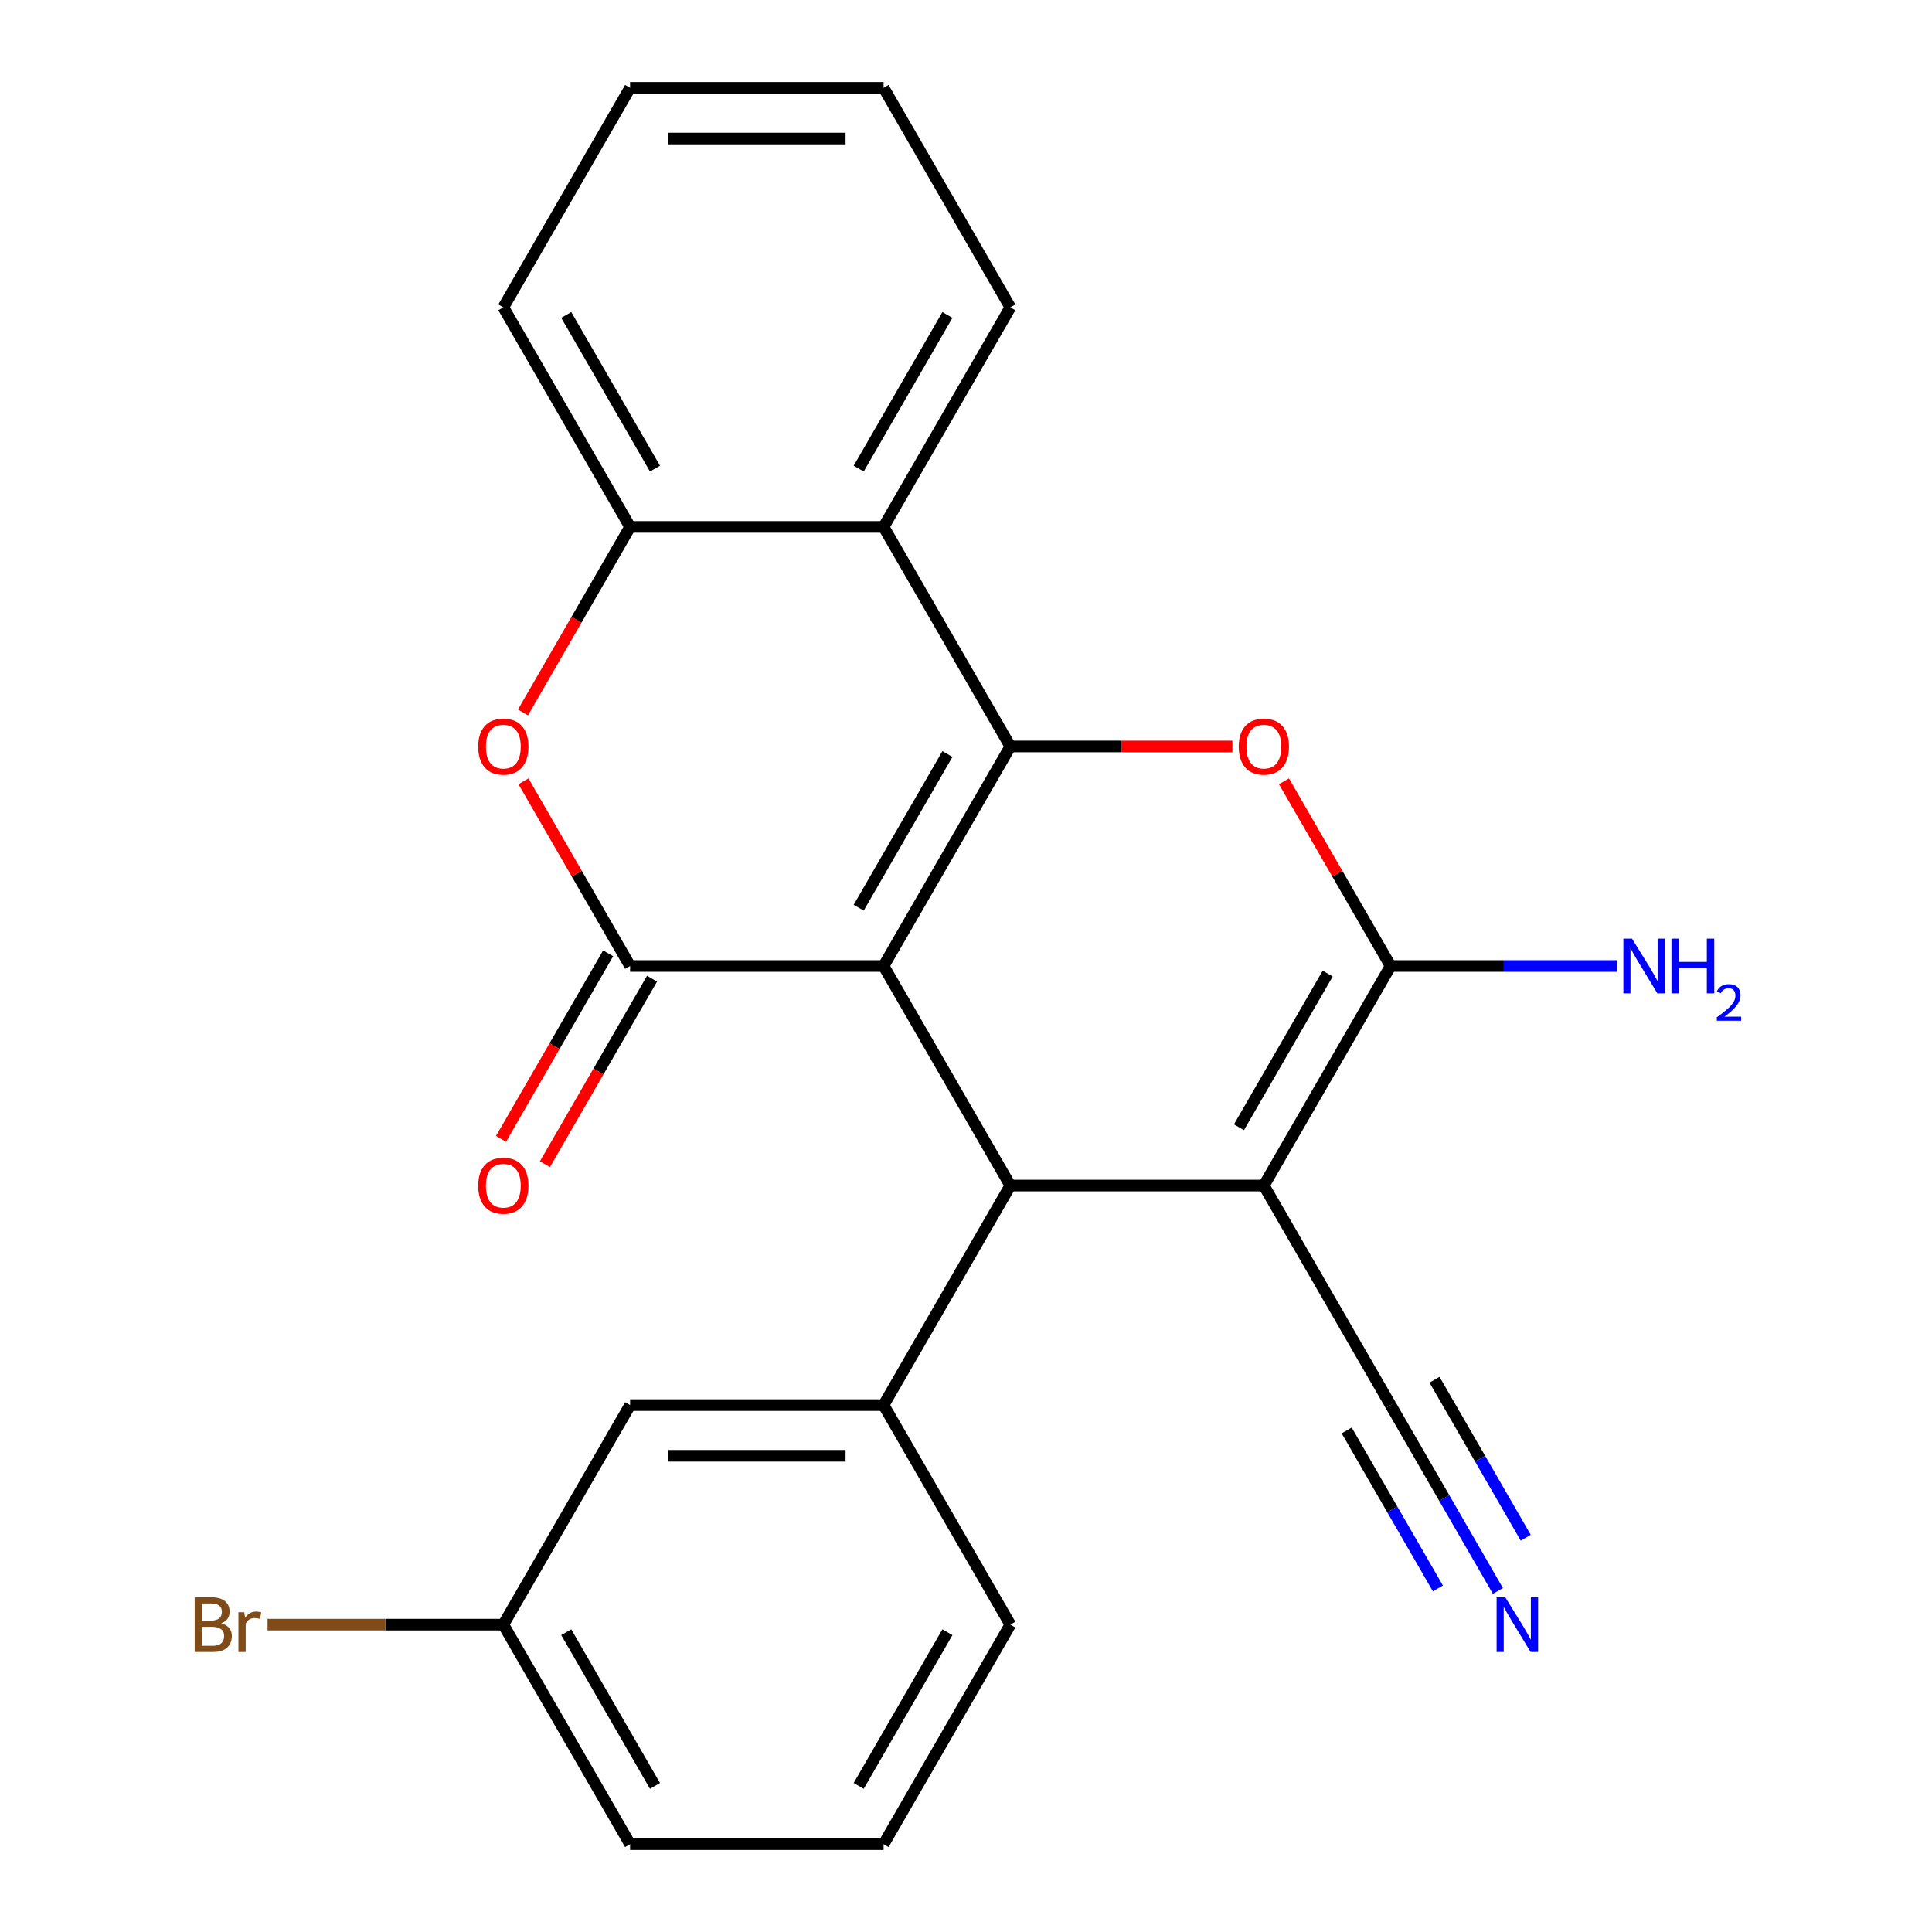 <?xml version='1.0' encoding='iso-8859-1'?>
<svg version='1.1' baseProfile='full'
              xmlns='http://www.w3.org/2000/svg'
                      xmlns:rdkit='http://www.rdkit.org/xml'
                      xmlns:xlink='http://www.w3.org/1999/xlink'
                  xml:space='preserve'
width='1000px' height='1000px' viewBox='0 0 1000 1000'>
<!-- END OF HEADER -->
<rect style='opacity:1.0;fill:#FFFFFF;stroke:none' width='1000' height='1000' x='0' y='0'> </rect>
<path class='bond-0' d='M 457.345,500 L 522.953,386.364' style='fill:none;fill-rule:evenodd;stroke:#000000;stroke-width:6px;stroke-linecap:butt;stroke-linejoin:miter;stroke-opacity:1' />
<path class='bond-0' d='M 444.459,469.833 L 490.384,390.287' style='fill:none;fill-rule:evenodd;stroke:#000000;stroke-width:6px;stroke-linecap:butt;stroke-linejoin:miter;stroke-opacity:1' />
<path class='bond-2' d='M 457.345,500 L 522.953,613.636' style='fill:none;fill-rule:evenodd;stroke:#000000;stroke-width:6px;stroke-linecap:butt;stroke-linejoin:miter;stroke-opacity:1' />
<path class='bond-3' d='M 457.345,500 L 326.129,500' style='fill:none;fill-rule:evenodd;stroke:#000000;stroke-width:6px;stroke-linecap:butt;stroke-linejoin:miter;stroke-opacity:1' />
<path class='bond-5' d='M 522.953,386.364 L 580.421,386.364' style='fill:none;fill-rule:evenodd;stroke:#000000;stroke-width:6px;stroke-linecap:butt;stroke-linejoin:miter;stroke-opacity:1' />
<path class='bond-5' d='M 580.421,386.364 L 637.888,386.364' style='fill:none;fill-rule:evenodd;stroke:#FF0000;stroke-width:6px;stroke-linecap:butt;stroke-linejoin:miter;stroke-opacity:1' />
<path class='bond-6' d='M 522.953,386.364 L 457.345,272.727' style='fill:none;fill-rule:evenodd;stroke:#000000;stroke-width:6px;stroke-linecap:butt;stroke-linejoin:miter;stroke-opacity:1' />
<path class='bond-1' d='M 654.169,613.636 L 522.953,613.636' style='fill:none;fill-rule:evenodd;stroke:#000000;stroke-width:6px;stroke-linecap:butt;stroke-linejoin:miter;stroke-opacity:1' />
<path class='bond-4' d='M 654.169,613.636 L 719.777,500' style='fill:none;fill-rule:evenodd;stroke:#000000;stroke-width:6px;stroke-linecap:butt;stroke-linejoin:miter;stroke-opacity:1' />
<path class='bond-4' d='M 641.283,583.469 L 687.208,503.924' style='fill:none;fill-rule:evenodd;stroke:#000000;stroke-width:6px;stroke-linecap:butt;stroke-linejoin:miter;stroke-opacity:1' />
<path class='bond-10' d='M 654.169,613.636 L 719.777,727.273' style='fill:none;fill-rule:evenodd;stroke:#000000;stroke-width:6px;stroke-linecap:butt;stroke-linejoin:miter;stroke-opacity:1' />
<path class='bond-8' d='M 522.953,613.636 L 457.345,727.273' style='fill:none;fill-rule:evenodd;stroke:#000000;stroke-width:6px;stroke-linecap:butt;stroke-linejoin:miter;stroke-opacity:1' />
<path class='bond-7' d='M 326.129,500 L 298.533,452.202' style='fill:none;fill-rule:evenodd;stroke:#000000;stroke-width:6px;stroke-linecap:butt;stroke-linejoin:miter;stroke-opacity:1' />
<path class='bond-7' d='M 298.533,452.202 L 270.936,404.404' style='fill:none;fill-rule:evenodd;stroke:#FF0000;stroke-width:6px;stroke-linecap:butt;stroke-linejoin:miter;stroke-opacity:1' />
<path class='bond-12' d='M 314.765,493.439 L 287.042,541.457' style='fill:none;fill-rule:evenodd;stroke:#000000;stroke-width:6px;stroke-linecap:butt;stroke-linejoin:miter;stroke-opacity:1' />
<path class='bond-12' d='M 287.042,541.457 L 259.319,589.475' style='fill:none;fill-rule:evenodd;stroke:#FF0000;stroke-width:6px;stroke-linecap:butt;stroke-linejoin:miter;stroke-opacity:1' />
<path class='bond-12' d='M 337.492,506.561 L 309.769,554.579' style='fill:none;fill-rule:evenodd;stroke:#000000;stroke-width:6px;stroke-linecap:butt;stroke-linejoin:miter;stroke-opacity:1' />
<path class='bond-12' d='M 309.769,554.579 L 282.046,602.597' style='fill:none;fill-rule:evenodd;stroke:#FF0000;stroke-width:6px;stroke-linecap:butt;stroke-linejoin:miter;stroke-opacity:1' />
<path class='bond-14' d='M 719.777,500 L 778.374,500' style='fill:none;fill-rule:evenodd;stroke:#000000;stroke-width:6px;stroke-linecap:butt;stroke-linejoin:miter;stroke-opacity:1' />
<path class='bond-14' d='M 778.374,500 L 836.972,500' style='fill:none;fill-rule:evenodd;stroke:#0000FF;stroke-width:6px;stroke-linecap:butt;stroke-linejoin:miter;stroke-opacity:1' />
<path class='bond-24' d='M 719.777,500 L 692.18,452.202' style='fill:none;fill-rule:evenodd;stroke:#000000;stroke-width:6px;stroke-linecap:butt;stroke-linejoin:miter;stroke-opacity:1' />
<path class='bond-24' d='M 692.18,452.202 L 664.584,404.404' style='fill:none;fill-rule:evenodd;stroke:#FF0000;stroke-width:6px;stroke-linecap:butt;stroke-linejoin:miter;stroke-opacity:1' />
<path class='bond-18' d='M 457.345,272.727 L 522.953,159.091' style='fill:none;fill-rule:evenodd;stroke:#000000;stroke-width:6px;stroke-linecap:butt;stroke-linejoin:miter;stroke-opacity:1' />
<path class='bond-18' d='M 444.459,242.56 L 490.384,163.015' style='fill:none;fill-rule:evenodd;stroke:#000000;stroke-width:6px;stroke-linecap:butt;stroke-linejoin:miter;stroke-opacity:1' />
<path class='bond-25' d='M 457.345,272.727 L 326.129,272.727' style='fill:none;fill-rule:evenodd;stroke:#000000;stroke-width:6px;stroke-linecap:butt;stroke-linejoin:miter;stroke-opacity:1' />
<path class='bond-9' d='M 270.682,368.763 L 298.406,320.745' style='fill:none;fill-rule:evenodd;stroke:#FF0000;stroke-width:6px;stroke-linecap:butt;stroke-linejoin:miter;stroke-opacity:1' />
<path class='bond-9' d='M 298.406,320.745 L 326.129,272.727' style='fill:none;fill-rule:evenodd;stroke:#000000;stroke-width:6px;stroke-linecap:butt;stroke-linejoin:miter;stroke-opacity:1' />
<path class='bond-13' d='M 457.345,727.273 L 326.129,727.273' style='fill:none;fill-rule:evenodd;stroke:#000000;stroke-width:6px;stroke-linecap:butt;stroke-linejoin:miter;stroke-opacity:1' />
<path class='bond-13' d='M 437.662,753.516 L 345.811,753.516' style='fill:none;fill-rule:evenodd;stroke:#000000;stroke-width:6px;stroke-linecap:butt;stroke-linejoin:miter;stroke-opacity:1' />
<path class='bond-17' d='M 457.345,727.273 L 522.953,840.909' style='fill:none;fill-rule:evenodd;stroke:#000000;stroke-width:6px;stroke-linecap:butt;stroke-linejoin:miter;stroke-opacity:1' />
<path class='bond-19' d='M 326.129,272.727 L 260.521,159.091' style='fill:none;fill-rule:evenodd;stroke:#000000;stroke-width:6px;stroke-linecap:butt;stroke-linejoin:miter;stroke-opacity:1' />
<path class='bond-19' d='M 339.015,242.56 L 293.089,163.015' style='fill:none;fill-rule:evenodd;stroke:#000000;stroke-width:6px;stroke-linecap:butt;stroke-linejoin:miter;stroke-opacity:1' />
<path class='bond-11' d='M 719.777,727.273 L 747.546,775.371' style='fill:none;fill-rule:evenodd;stroke:#000000;stroke-width:6px;stroke-linecap:butt;stroke-linejoin:miter;stroke-opacity:1' />
<path class='bond-11' d='M 747.546,775.371 L 775.315,823.469' style='fill:none;fill-rule:evenodd;stroke:#0000FF;stroke-width:6px;stroke-linecap:butt;stroke-linejoin:miter;stroke-opacity:1' />
<path class='bond-11' d='M 697.049,740.394 L 720.653,781.278' style='fill:none;fill-rule:evenodd;stroke:#000000;stroke-width:6px;stroke-linecap:butt;stroke-linejoin:miter;stroke-opacity:1' />
<path class='bond-11' d='M 720.653,781.278 L 744.257,822.161' style='fill:none;fill-rule:evenodd;stroke:#0000FF;stroke-width:6px;stroke-linecap:butt;stroke-linejoin:miter;stroke-opacity:1' />
<path class='bond-11' d='M 742.504,714.151 L 766.108,755.034' style='fill:none;fill-rule:evenodd;stroke:#000000;stroke-width:6px;stroke-linecap:butt;stroke-linejoin:miter;stroke-opacity:1' />
<path class='bond-11' d='M 766.108,755.034 L 789.712,795.918' style='fill:none;fill-rule:evenodd;stroke:#0000FF;stroke-width:6px;stroke-linecap:butt;stroke-linejoin:miter;stroke-opacity:1' />
<path class='bond-15' d='M 326.129,727.273 L 260.521,840.909' style='fill:none;fill-rule:evenodd;stroke:#000000;stroke-width:6px;stroke-linecap:butt;stroke-linejoin:miter;stroke-opacity:1' />
<path class='bond-16' d='M 260.521,840.909 L 199.503,840.909' style='fill:none;fill-rule:evenodd;stroke:#000000;stroke-width:6px;stroke-linecap:butt;stroke-linejoin:miter;stroke-opacity:1' />
<path class='bond-16' d='M 199.503,840.909 L 138.485,840.909' style='fill:none;fill-rule:evenodd;stroke:#7F4C19;stroke-width:6px;stroke-linecap:butt;stroke-linejoin:miter;stroke-opacity:1' />
<path class='bond-27' d='M 260.521,840.909 L 326.129,954.545' style='fill:none;fill-rule:evenodd;stroke:#000000;stroke-width:6px;stroke-linecap:butt;stroke-linejoin:miter;stroke-opacity:1' />
<path class='bond-27' d='M 293.089,844.833 L 339.015,924.378' style='fill:none;fill-rule:evenodd;stroke:#000000;stroke-width:6px;stroke-linecap:butt;stroke-linejoin:miter;stroke-opacity:1' />
<path class='bond-20' d='M 522.953,840.909 L 457.345,954.545' style='fill:none;fill-rule:evenodd;stroke:#000000;stroke-width:6px;stroke-linecap:butt;stroke-linejoin:miter;stroke-opacity:1' />
<path class='bond-20' d='M 490.384,844.833 L 444.459,924.378' style='fill:none;fill-rule:evenodd;stroke:#000000;stroke-width:6px;stroke-linecap:butt;stroke-linejoin:miter;stroke-opacity:1' />
<path class='bond-22' d='M 522.953,159.091 L 457.345,45.455' style='fill:none;fill-rule:evenodd;stroke:#000000;stroke-width:6px;stroke-linecap:butt;stroke-linejoin:miter;stroke-opacity:1' />
<path class='bond-23' d='M 260.521,159.091 L 326.129,45.455' style='fill:none;fill-rule:evenodd;stroke:#000000;stroke-width:6px;stroke-linecap:butt;stroke-linejoin:miter;stroke-opacity:1' />
<path class='bond-21' d='M 457.345,954.545 L 326.129,954.545' style='fill:none;fill-rule:evenodd;stroke:#000000;stroke-width:6px;stroke-linecap:butt;stroke-linejoin:miter;stroke-opacity:1' />
<path class='bond-26' d='M 457.345,45.455 L 326.129,45.455' style='fill:none;fill-rule:evenodd;stroke:#000000;stroke-width:6px;stroke-linecap:butt;stroke-linejoin:miter;stroke-opacity:1' />
<path class='bond-26' d='M 437.662,71.698 L 345.811,71.698' style='fill:none;fill-rule:evenodd;stroke:#000000;stroke-width:6px;stroke-linecap:butt;stroke-linejoin:miter;stroke-opacity:1' />
<path  class='atom-6' d='M 641.169 386.444
Q 641.169 379.644, 644.529 375.844
Q 647.889 372.044, 654.169 372.044
Q 660.449 372.044, 663.809 375.844
Q 667.169 379.644, 667.169 386.444
Q 667.169 393.324, 663.769 397.244
Q 660.369 401.124, 654.169 401.124
Q 647.929 401.124, 644.529 397.244
Q 641.169 393.364, 641.169 386.444
M 654.169 397.924
Q 658.489 397.924, 660.809 395.044
Q 663.169 392.124, 663.169 386.444
Q 663.169 380.884, 660.809 378.084
Q 658.489 375.244, 654.169 375.244
Q 649.849 375.244, 647.489 378.044
Q 645.169 380.844, 645.169 386.444
Q 645.169 392.164, 647.489 395.044
Q 649.849 397.924, 654.169 397.924
' fill='#FF0000'/>
<path  class='atom-8' d='M 247.521 386.444
Q 247.521 379.644, 250.881 375.844
Q 254.241 372.044, 260.521 372.044
Q 266.801 372.044, 270.161 375.844
Q 273.521 379.644, 273.521 386.444
Q 273.521 393.324, 270.121 397.244
Q 266.721 401.124, 260.521 401.124
Q 254.281 401.124, 250.881 397.244
Q 247.521 393.364, 247.521 386.444
M 260.521 397.924
Q 264.841 397.924, 267.161 395.044
Q 269.521 392.124, 269.521 386.444
Q 269.521 380.884, 267.161 378.084
Q 264.841 375.244, 260.521 375.244
Q 256.201 375.244, 253.841 378.044
Q 251.521 380.844, 251.521 386.444
Q 251.521 392.164, 253.841 395.044
Q 256.201 397.924, 260.521 397.924
' fill='#FF0000'/>
<path  class='atom-12' d='M 779.125 826.749
L 788.405 841.749
Q 789.325 843.229, 790.805 845.909
Q 792.285 848.589, 792.365 848.749
L 792.365 826.749
L 796.125 826.749
L 796.125 855.069
L 792.245 855.069
L 782.285 838.669
Q 781.125 836.749, 779.885 834.549
Q 778.685 832.349, 778.325 831.669
L 778.325 855.069
L 774.645 855.069
L 774.645 826.749
L 779.125 826.749
' fill='#0000FF'/>
<path  class='atom-13' d='M 247.521 613.716
Q 247.521 606.916, 250.881 603.116
Q 254.241 599.316, 260.521 599.316
Q 266.801 599.316, 270.161 603.116
Q 273.521 606.916, 273.521 613.716
Q 273.521 620.596, 270.121 624.516
Q 266.721 628.396, 260.521 628.396
Q 254.281 628.396, 250.881 624.516
Q 247.521 620.636, 247.521 613.716
M 260.521 625.196
Q 264.841 625.196, 267.161 622.316
Q 269.521 619.396, 269.521 613.716
Q 269.521 608.156, 267.161 605.356
Q 264.841 602.516, 260.521 602.516
Q 256.201 602.516, 253.841 605.316
Q 251.521 608.116, 251.521 613.716
Q 251.521 619.436, 253.841 622.316
Q 256.201 625.196, 260.521 625.196
' fill='#FF0000'/>
<path  class='atom-15' d='M 844.733 485.84
L 854.013 500.84
Q 854.933 502.32, 856.413 505
Q 857.893 507.68, 857.973 507.84
L 857.973 485.84
L 861.733 485.84
L 861.733 514.16
L 857.853 514.16
L 847.893 497.76
Q 846.733 495.84, 845.493 493.64
Q 844.293 491.44, 843.933 490.76
L 843.933 514.16
L 840.253 514.16
L 840.253 485.84
L 844.733 485.84
' fill='#0000FF'/>
<path  class='atom-15' d='M 865.133 485.84
L 868.973 485.84
L 868.973 497.88
L 883.453 497.88
L 883.453 485.84
L 887.293 485.84
L 887.293 514.16
L 883.453 514.16
L 883.453 501.08
L 868.973 501.08
L 868.973 514.16
L 865.133 514.16
L 865.133 485.84
' fill='#0000FF'/>
<path  class='atom-15' d='M 888.665 513.166
Q 889.352 511.398, 890.989 510.421
Q 892.625 509.418, 894.896 509.418
Q 897.721 509.418, 899.305 510.949
Q 900.889 512.48, 900.889 515.199
Q 900.889 517.971, 898.829 520.558
Q 896.797 523.146, 892.573 526.208
L 901.205 526.208
L 901.205 528.32
L 888.613 528.32
L 888.613 526.551
Q 892.097 524.07, 894.157 522.222
Q 896.242 520.374, 897.245 518.71
Q 898.249 517.047, 898.249 515.331
Q 898.249 513.536, 897.351 512.533
Q 896.453 511.53, 894.896 511.53
Q 893.391 511.53, 892.388 512.137
Q 891.385 512.744, 890.672 514.09
L 888.665 513.166
' fill='#0000FF'/>
<path  class='atom-17' d='M 114.525 840.189
Q 117.245 840.949, 118.605 842.629
Q 120.005 844.269, 120.005 846.709
Q 120.005 850.629, 117.485 852.869
Q 115.005 855.069, 110.285 855.069
L 100.765 855.069
L 100.765 826.749
L 109.125 826.749
Q 113.965 826.749, 116.405 828.709
Q 118.845 830.669, 118.845 834.269
Q 118.845 838.549, 114.525 840.189
M 104.565 829.949
L 104.565 838.829
L 109.125 838.829
Q 111.925 838.829, 113.365 837.709
Q 114.845 836.549, 114.845 834.269
Q 114.845 829.949, 109.125 829.949
L 104.565 829.949
M 110.285 851.869
Q 113.045 851.869, 114.525 850.549
Q 116.005 849.229, 116.005 846.709
Q 116.005 844.389, 114.365 843.229
Q 112.765 842.029, 109.685 842.029
L 104.565 842.029
L 104.565 851.869
L 110.285 851.869
' fill='#7F4C19'/>
<path  class='atom-17' d='M 126.445 834.509
L 126.885 837.349
Q 129.045 834.149, 132.565 834.149
Q 133.685 834.149, 135.205 834.549
L 134.605 837.909
Q 132.885 837.509, 131.925 837.509
Q 130.245 837.509, 129.125 838.189
Q 128.045 838.829, 127.165 840.389
L 127.165 855.069
L 123.405 855.069
L 123.405 834.509
L 126.445 834.509
' fill='#7F4C19'/>
</svg>
